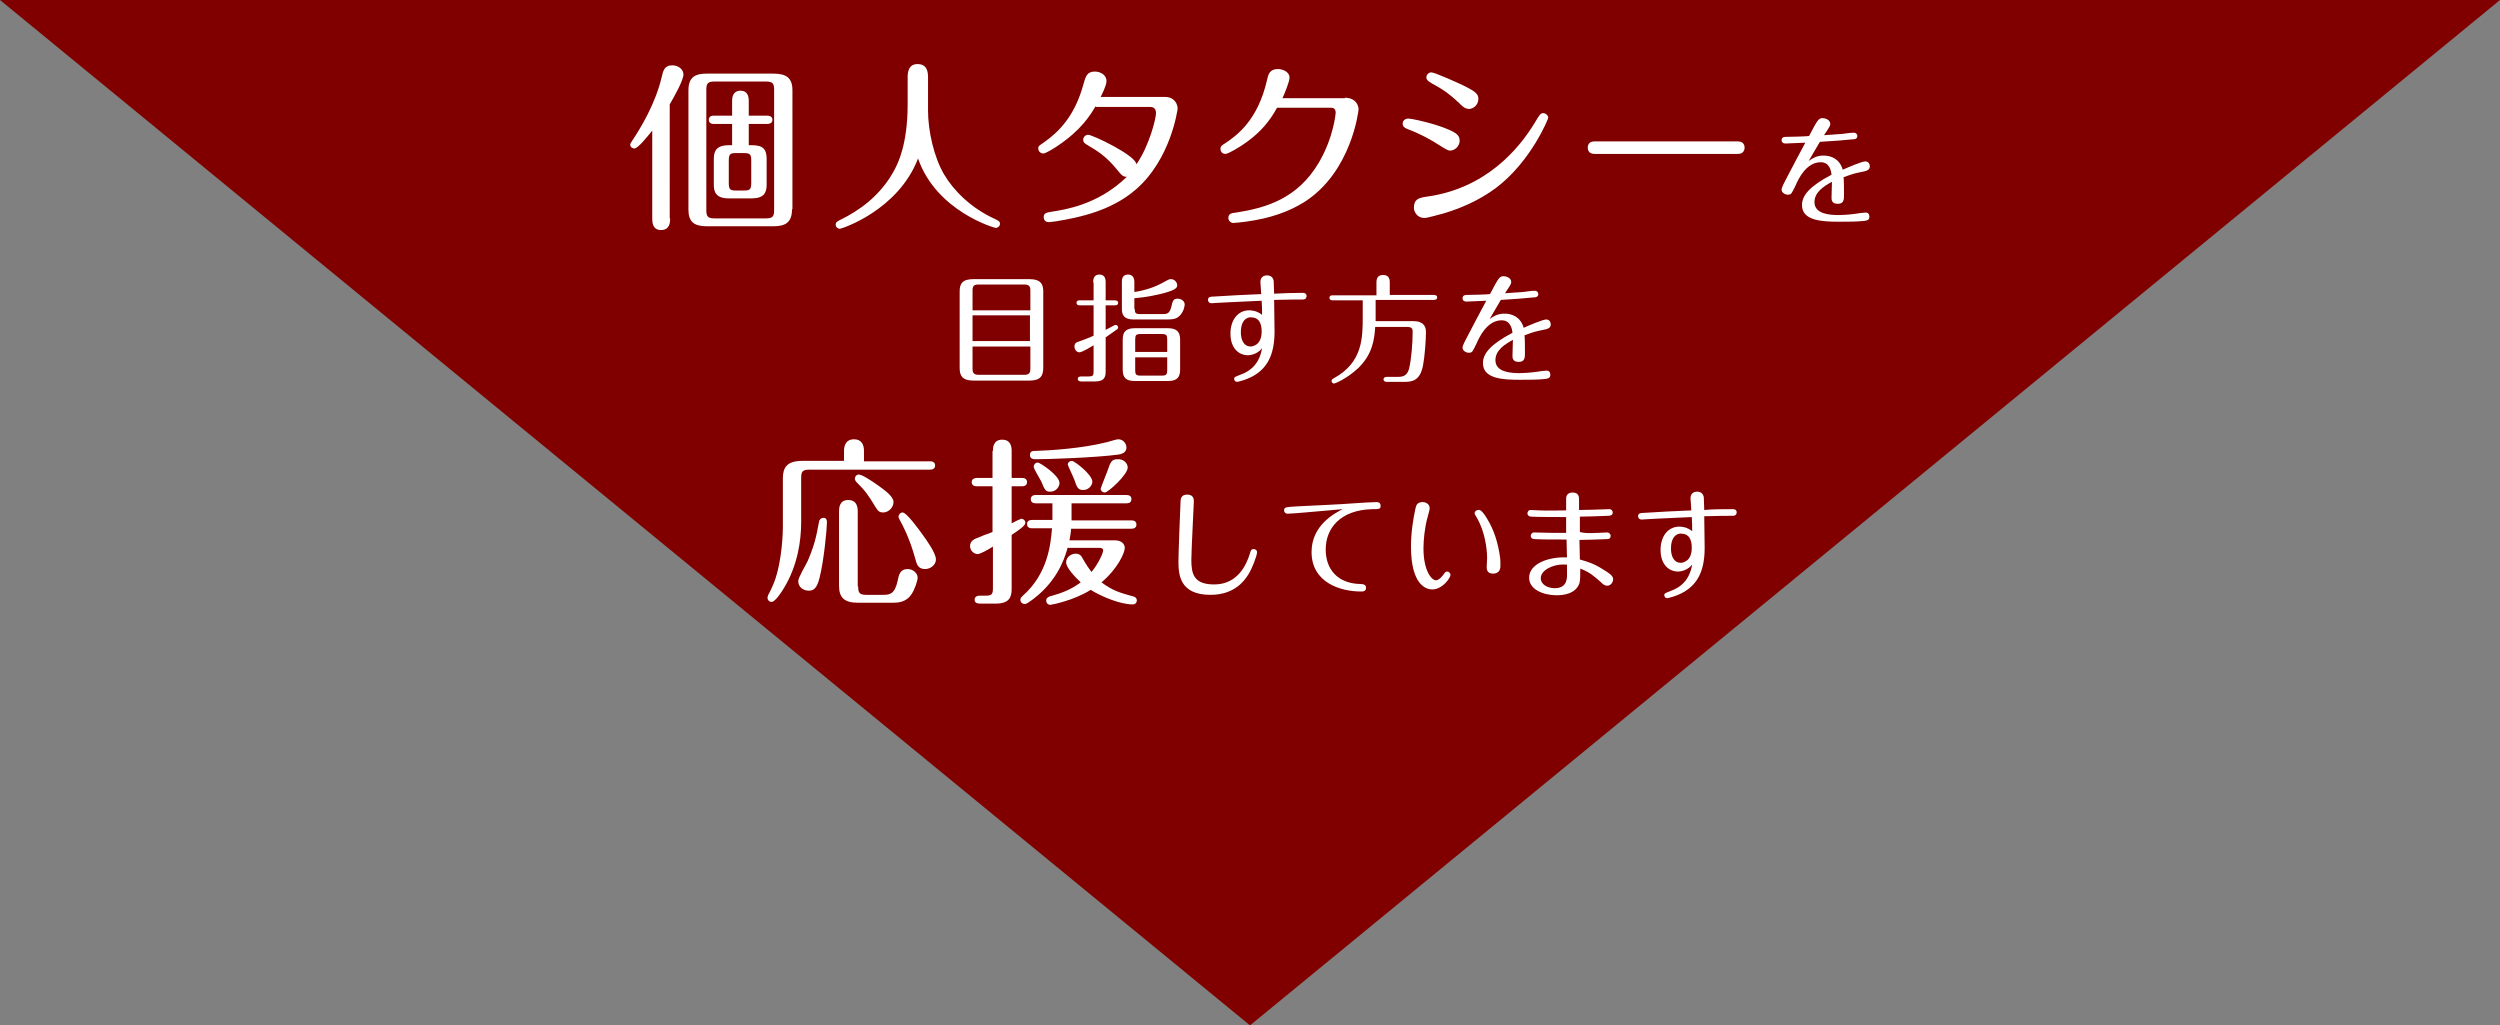 <?xml version="1.0" encoding="utf-8"?>
<!-- Generator: Adobe Illustrator 26.1.0, SVG Export Plug-In . SVG Version: 6.00 Build 0)  -->
<svg version="1.1" id="レイヤー_1" xmlns="http://www.w3.org/2000/svg" xmlns:xlink="http://www.w3.org/1999/xlink" x="0px"
	 y="0px" viewBox="0 0 601 246.5" style="enable-background:new 0 0 601 246.5;" xml:space="preserve">
<rect x="0" y="0" width="601" height="246.5" fill="#808080" stroke="none"/>
<style type="text/css">
	.st0{fill:#800000;}
	.st1{fill:#FFFFFF;}
</style>
<polygon class="st0" points="601,0 300.5,246.5 0,0 "/>
<g>
	<path class="st1" d="M161.1,52.5c0,0.8,0,2.8-2.2,2.8c-2.1,0-2.1-2-2.1-2.8V31.4c-1,1.2-3.4,4.3-4.3,4.3c-0.5,0-1-0.4-1-0.9
		c0-0.2,0.1-0.4,0.5-1c2-3,5.6-8.9,7.1-15.4c0.3-1.3,0.6-2.7,2.5-2.7c1.4,0,2.7,0.9,2.7,2.2c0,1.4-2.2,5.3-3.3,7.2V52.5z
		 M190.4,50.3c0,3.3-1.7,4.1-4.6,4.1H170c-3.2,0-4.5-1.1-4.5-4V21.7c0-3.4,1.9-4,4.5-4h15.9c3.1,0,4.6,1,4.6,4V50.3z M186.1,21.6
		c0-1.5-0.3-2-2-2h-12.3c-1.6,0-2,0.4-2,2v28.9c0,1.5,0.3,2,2,2h12.3c1.7,0,2-0.5,2-2V21.6z M184.3,44.4c0,1.9-0.6,3.3-3.7,3.3h-5.3
		c-3.2,0-3.7-1.5-3.7-3.3v-6.2c0-2,0.7-3.3,3.7-3.3h0.7v-5.1h-4.4c-0.4,0-1.2-0.1-1.2-1c0-0.9,0.8-1,1.2-1h4.4v-3.6
		c0-1.1,0.4-2.4,2-2.4c1.6,0,2,1.2,2,2.4v3.6h4.5c0.3,0,1.2,0.1,1.2,1c0,0.9-0.9,1-1.2,1h-4.5v5.1c1.1,0,2.2,0,3,0.4
		s1.3,1.2,1.3,2.9V44.4z M180.6,38.6c0-1.5-0.3-1.8-1.8-1.8h-1.9c-1.4,0-1.7,0.3-1.7,1.8V44c0,1.5,0.3,1.8,1.7,1.8h1.9
		c1.4,0,1.8-0.2,1.8-1.8V38.6z"/>
	<path class="st1" d="M218.2,18.5c0-1.3,0.3-3.1,2.4-3.1c1.9,0,2.5,1.3,2.5,3.1v8.1c0,4.8,1.4,11.2,3.9,15.4
		c2.2,3.7,6.3,8,12.3,10.7c0.6,0.3,1.1,0.5,1.1,1.1c0,0.6-0.6,1-1,1c-0.3,0-14.3-4-18.7-16.7C215.9,50.6,202.3,55,201.9,55
		c-0.5,0-1-0.4-1-1c0-0.6,0.4-0.8,1.2-1.2c4.1-2,9.6-5.6,13-12.1c0.7-1.4,3.1-5.8,3.1-15.7V18.5z"/>
	<path class="st1" d="M263.4,25.5c-1.3,2.2-3.5,5.8-9.2,9.6c-0.9,0.6-2.8,1.8-3.4,1.8c-0.6,0-1.2-0.5-1.2-1.2c0-0.6,0.1-0.6,1.4-1.5
		c3.4-2.4,7.4-6.2,9.5-14.1c0.5-1.7,0.8-2.9,2.7-2.9c1.2,0,2.8,0.7,2.8,2.3c0,1.1-1.2,3.4-1.4,3.8H280c2.5,0,3.1,1.9,3.1,2.8
		c0,0.2-1.6,12.2-10.1,19.5c-5.9,5.1-13.6,6.7-19.1,7.6c-0.9,0.1-1.4,0.2-1.8,0.2c-0.9,0-1.2-0.7-1.2-1.2c0-1,0.7-1.1,1.9-1.3
		c3.1-0.5,11.1-1.6,18.1-8.4c-1,0-1.2-0.3-2.6-2c-2.5-3-4.6-4.3-7-5.7c-0.6-0.4-0.9-0.6-0.9-1.2c0-0.7,0.6-1.2,1.2-1.2
		c1,0,11.4,4.9,11.6,7.1c3.1-4.5,4.7-11,4.7-12.3c0-0.3,0-1.5-1.4-1.5H263.4z"/>
	<path class="st1" d="M323.3,23.5c2.6,0,3.3,1.8,3.3,2.8c0,0.3-1.7,15.1-13.1,22.3c-3.7,2.3-8.1,3.9-14.1,4.7
		c-0.6,0.1-2.5,0.3-2.9,0.3c-0.6,0-1.2-0.5-1.2-1.2c0-1,0.7-1.2,1.9-1.3c6.9-1.1,14.7-3.2,19.9-12.1c3.5-6,4-11.7,4-11.9
		c0-1.2-0.9-1.2-1.1-1.2h-13c-1.8,3.3-4,5.9-7.5,8.4c-1.4,1-4.2,2.7-4.9,2.7c-0.7,0-1.2-0.5-1.2-1.2c0-0.6,0.2-0.8,1.2-1.4
		c2.8-1.9,7.8-5.5,10-15.2c0.3-1.3,0.6-2.6,2.6-2.6c1.1,0,2.8,0.6,2.8,2.1c0,1-1.4,4.3-1.7,4.9H323.3z"/>
	<path class="st1" d="M346,34.9c-1.8-1.2-4.7-2.8-7.7-3.9c-0.7-0.3-1.1-0.6-1.1-1.3c0-0.8,0.7-1.2,1.4-1.2c0.6,0,4.1,0.7,7.4,1.8
		c4,1.4,4.9,2.1,4.9,3.5c0,1.4-1.2,2.4-2.3,2.4C348.2,36.2,347.9,36.1,346,34.9z M342.8,47.3c14.4-1.9,22.4-11.6,26.1-17.7
		c1.3-2.2,1.5-2.4,2.1-2.4s1.2,0.6,1.2,1.1c0,0.3-4.2,10.6-12.6,16.9c-4.3,3.2-8.7,4.9-12.2,6c-1.2,0.3-4.1,1.2-5,1.2
		c-1.7,0-2.5-1.5-2.5-2.4C339.9,47.9,341,47.6,342.8,47.3z M351,25c-2.8-2.7-4.5-3.7-6.7-4.9c-1-0.6-1.4-0.9-1.4-1.5
		c0-0.7,0.6-1.2,1.2-1.2c0.8,0,6.6,2.6,8,3.3c2.8,1.4,3.3,2,3.3,3.1c0,1.4-1.2,2.4-2.3,2.4C352.3,26.1,351.9,25.9,351,25z"/>
	<path class="st1" d="M417.8,34c1.6,0,1.6,1.3,1.6,1.5c0,0.3-0.1,1.5-1.6,1.5h-34.5c-1.6,0-1.6-1.3-1.6-1.5c0-1,0.6-1.5,1.6-1.5
		H417.8z"/>
	<path class="st1" d="M434.8,38.7c0.9-0.6,1.8-1.3,3.6-1.3c1.7,0,3.8,0.7,4.6,3.4c1.1-0.5,4.6-2,5.4-2c0.9,0,1.1,0.8,1.1,1.2
		c0,0.9-0.8,1.1-1.8,1.3c-2,0.4-2.3,0.5-4.5,1.3c0.1,1.1,0.1,3.1,0.1,4.2c0,1.1,0,2.2-1.5,2.2c-1.5,0-1.5-1-1.5-1.5
		c0-0.6,0.1-3.2,0.1-3.8c-2,1.1-4.2,2.5-4.2,4.9c0,2.9,3.8,3.1,5.8,3.1c0.9,0,2.6-0.1,4-0.3c0.4-0.1,2.1-0.3,2.5-0.3
		c0.6,0,0.9,0.4,0.9,1c0,0.9-0.7,0.9-1.2,1c-1.9,0.2-3.8,0.2-6.1,0.2c-4,0-8.9-0.2-8.9-4c0-2.3,1.8-4.5,7.1-7.3c-0.1-1-0.5-3-2.6-3
		c-3.5,0-5.4,4.1-6,5.5c-1,2-1,2.3-1.9,2.3c-0.7,0-1.5-0.5-1.5-1.2c0-0.3,0-0.5,1-2.4c0.7-1.4,4-7.6,4.7-8.9c-0.8,0-3.9,0.2-4.7,0.2
		c-0.2,0-1,0-1-0.8c0-0.8,0.7-0.8,1.2-0.8c1.2,0,4.7-0.1,5.4-0.2c2.1-4,2.3-4.3,3.3-4.3c0.6,0,1.8,0.4,1.8,1.4
		c0,0.4-0.1,0.6-1.5,2.7c1.2-0.1,2.9-0.2,4.3-0.3c0.8-0.1,2.1-0.3,2.9-0.3c0.4,0,0.8,0.3,0.8,0.8c0,0.7-0.6,0.8-1.2,0.8
		c-2.9,0.3-3.4,0.3-7.8,0.6C436.6,35.6,435.7,37.2,434.8,38.7z"/>
	<path class="st1" d="M250.8,88.4c0,2-0.7,3.1-3.4,3.1h-13.3c-2.9,0-3.4-1.3-3.4-3.1V70.1c0-2,0.7-3,3.4-3h13.3c2.9,0,3.4,1.3,3.4,3
		V88.4z M247.7,74.6v-4.8c0-0.9-0.3-1.4-1.4-1.4h-11.1c-1,0-1.4,0.3-1.4,1.4v4.8H247.7z M233.8,75.8v6.2h13.8v-6.2H233.8z
		 M233.8,83.3v5.4c0,1.1,0.5,1.4,1.4,1.4h11.1c1,0,1.4-0.4,1.4-1.4v-5.4H233.8z"/>
	<path class="st1" d="M262.8,67.9c0-0.5,0-1.9,1.5-1.9c1.5,0,1.5,1.4,1.5,1.9v4.3h2.2c0.3,0,0.8,0.1,0.8,0.6c0,0.6-0.6,0.6-0.8,0.6
		h-2.2v5.9c0.4-0.2,1.1-0.6,1.9-1c0.2-0.1,0.4-0.2,0.5-0.2c0.3,0,0.6,0.3,0.6,0.6c0,0.2-0.1,0.4-0.3,0.5c-0.3,0.2-1.8,1.3-2.7,1.9
		v8.3c0,1.4-0.5,2.3-2.5,2.3h-3.3c-0.2,0-0.9,0-0.9-0.6c0-0.6,0.6-0.6,0.9-0.6h1.7c1,0,1.2-0.2,1.2-1.2v-6.3
		c-0.8,0.5-2.8,1.7-3.4,1.7c-0.7,0-1.2-0.7-1.2-1.4c0-0.4,0.1-0.9,0.8-1.1c0.6-0.2,3.3-1.2,3.8-1.5v-7.3h-3.3c-0.2,0-0.8,0-0.8-0.6
		s0.5-0.6,0.8-0.6h3.3V67.9z M272.8,74.3c0,0.9,0.2,1.2,1.2,1.2h5.5c0.9,0,1.7,0,2.1-1.8c0.3-1.4,0.5-1.9,1.5-1.9
		c0.9,0,1.7,0.6,1.7,1.4c0,0.3-0.2,1.8-1.3,2.8c-0.5,0.4-0.9,0.8-2.9,0.8h-8.1c-2.1,0-2.8-0.9-2.8-2.5v-6.5c0-0.5,0-1.8,1.5-1.8
		c1.4,0,1.5,1.3,1.5,1.8v2.4c2.6-0.4,5.1-1.2,7.3-2.5c0.9-0.5,1.1-0.6,1.5-0.6c0.8,0,1.5,0.7,1.5,1.5c0,0.6-0.4,1.1-3.3,1.9
		c-1.2,0.3-3.6,0.9-7,1.2V74.3z M283.7,88.9c0,2.2-1.2,2.7-3,2.7h-7.8c-2,0-3-0.6-3-2.7v-7.3c0-2.2,1.2-2.7,3-2.7h7.8
		c2,0,3,0.7,3,2.7V88.9z M280.6,84.6v-3c0-1-0.2-1.3-1.3-1.3h-5.1c-1.1,0-1.3,0.3-1.3,1.3v3H280.6z M272.9,85.8V89
		c0,1,0.2,1.3,1.3,1.3h5.1c1.1,0,1.3-0.3,1.3-1.3v-3.1H272.9z"/>
	<path class="st1" d="M313.1,70.4c0.3,0,1,0,1,0.8c0,0.2-0.1,0.8-0.9,0.8c-0.4,0-4,0-6.9,0.1c0,1.2,0.1,6.5,0.1,7.6
		c0,5.8-1.9,8.7-4.8,10.5c-1.8,1.1-4,1.6-4.2,1.6c-0.4,0-0.7-0.3-0.7-0.7c0-0.5,0.2-0.5,1.7-1.1c4.3-1.6,4.8-5.3,5-6.3
		c-0.9,1.2-2.4,1.7-3.4,1.7c-2.2,0-4.2-1.7-4.2-5.2c0-3.4,1.9-5.6,4.5-5.6c0.3,0,1.8,0,3.1,1.1c0-1.1,0-2.3-0.1-3.4
		c-3,0.1-5.7,0.3-8.6,0.4c-0.6,0-3.2,0.2-3.5,0.2c-0.4,0-0.8-0.3-0.8-0.8c0-0.7,0.6-0.8,1.3-0.8c3.2-0.2,8.4-0.5,11.5-0.6
		c-0.1-1.1-0.2-2.8-0.2-2.9c0-1.2,0.8-1.6,1.6-1.6c1,0,1.5,0.6,1.6,1.4c0,0.3,0.1,2.5,0.1,3C308.3,70.5,310.9,70.4,313.1,70.4z
		 M298.3,79.9c0,1.9,0.8,3.4,2.3,3.4c0.4,0,2.7-0.2,2.7-3.6c0-0.7,0-3.4-2.5-3.4C300.6,76.2,298.3,76.2,298.3,79.9z"/>
	<path class="st1" d="M330.9,70.8V68c0-0.6,0-1.9,1.6-1.9c1.6,0,1.6,1.3,1.6,1.9v2.9h10.6c0.3,0,0.8,0.1,0.8,0.6
		c0,0.5-0.5,0.6-0.8,0.6h-14v4.5c0,0.3,0,0.4,0,0.6h9c0.7,0,3.1,0,3.1,2.6c0,1.9-0.3,6-0.7,8c-0.7,3.8-2.7,4-4.5,4h-4.2
		c-0.3,0-0.8-0.1-0.8-0.6c0-0.5,0.5-0.6,0.8-0.6h2.8c1.8,0,2.2-1,2.5-1.8c0.6-2.3,0.9-6.5,0.9-9c0-0.5,0-1.2-1.2-1.2h-7.8
		c-0.2,2.9-0.6,6.6-4.2,10c-2.6,2.4-5.4,3.6-5.7,3.6c-0.3,0-0.6-0.3-0.6-0.6c0-0.4,0.3-0.5,0.6-0.7c6.9-3.8,6.9-9.7,6.9-14.9v-3.8
		h-7.2c-0.3,0-0.8-0.1-0.8-0.6c0-0.6,0.5-0.6,0.8-0.6H330.9z"/>
	<path class="st1" d="M358.1,76.7c0.9-0.6,1.8-1.3,3.6-1.3c1.7,0,3.8,0.7,4.6,3.4c1.1-0.5,4.6-2,5.4-2c0.9,0,1.1,0.8,1.1,1.2
		c0,0.9-0.8,1.1-1.8,1.3c-2,0.4-2.3,0.5-4.5,1.3c0.1,1.1,0.1,3.1,0.1,4.2c0,1.1,0,2.2-1.5,2.2c-1.5,0-1.5-1-1.5-1.5
		c0-0.6,0.1-3.2,0.1-3.8c-2,1.1-4.2,2.5-4.2,4.9c0,2.9,3.8,3.1,5.8,3.1c0.9,0,2.6-0.1,4-0.3c0.4-0.1,2.1-0.3,2.5-0.3
		c0.6,0,0.9,0.4,0.9,1c0,0.9-0.7,0.9-1.2,1c-1.9,0.2-3.8,0.2-6.1,0.2c-4,0-8.9-0.2-8.9-4c0-2.3,1.8-4.5,7.1-7.3c-0.1-1-0.5-3-2.6-3
		c-3.5,0-5.4,4.1-6,5.5c-1,2-1,2.3-1.9,2.3c-0.7,0-1.5-0.5-1.5-1.2c0-0.3,0-0.5,1-2.4c0.7-1.4,4-7.6,4.7-8.9c-0.8,0-3.9,0.2-4.7,0.2
		c-0.2,0-1,0-1-0.8c0-0.8,0.7-0.8,1.2-0.8c1.2,0,4.7-0.1,5.4-0.2c2.1-4,2.3-4.3,3.3-4.3c0.6,0,1.8,0.4,1.8,1.4
		c0,0.4-0.1,0.6-1.5,2.7c1.2-0.1,2.9-0.2,4.3-0.3c0.8-0.1,2.1-0.3,2.9-0.3c0.4,0,0.8,0.3,0.8,0.8c0,0.7-0.6,0.8-1.2,0.8
		c-2.9,0.3-3.4,0.3-7.8,0.6C359.9,73.6,359,75.2,358.1,76.7z"/>
	<path class="st1" d="M202.9,110.9v-2.5c0-1.5,0.6-2.8,2.4-2.8c1.8,0,2.4,1.3,2.4,2.8v2.5h15.9c0.4,0,1.2,0.1,1.2,1
		c0,0.9-0.8,1-1.2,1h-28.9c-1.8,0-2.1,0.4-2.1,2.1v10.5c0,4.6-0.9,10.5-4.1,15.8c-0.7,1.2-2.2,3.4-3,3.4c-0.6,0-1-0.5-1-1
		c0-0.2,0.1-0.4,0.2-0.7c0.8-1.5,1-2.1,1.4-3c2-5.3,2.1-12.4,2.1-13.3v-11.7c0-2.5,0.9-4.2,4.6-4.2H202.9z M198.8,125.5
		c0,1.5-0.7,9.2-1.8,13.5c-0.6,2.3-1.3,3-2.6,3c-1.2,0-2.5-0.8-2.5-2.3c0-0.9,1.8-3.8,2.3-4.9c1.6-3.8,2-5.6,2.7-9.4
		c0.1-0.6,0.6-0.9,1-0.9C198.5,124.4,198.8,124.9,198.8,125.5z M206.3,141c0,1.6,0.4,2,2,2h4c1.5,0,2.8-0.1,3.5-3.4
		c0.3-1.5,0.6-2.8,2.4-2.8c1.2,0,2.4,0.9,2.4,2.1c0,0.7-0.7,2.8-1.5,4c-1.3,1.9-3.2,2-4.5,2h-8.3c-3.2,0-4.6-1.1-4.6-4.1V123
		c0-0.7,0-2.8,2.2-2.8c2.2,0,2.3,1.9,2.3,2.8V141z M211.1,116.7c1.5,1.1,3.7,2.6,3.7,4c0,1.3-1.2,2.5-2.5,2.5
		c-0.8,0-1.2-0.3-1.7-1.1c-2-3.3-2.5-4-4.8-6.3c-0.1-0.2-0.3-0.4-0.3-0.7c0-0.5,0.4-1,0.8-1C207,113.9,209.4,115.5,211.1,116.7z
		 M221.7,128.4c1.1,1.5,3.3,4.6,3.3,6.1c0,1.2-1.2,2.3-2.6,2.3c-1.4,0-1.9-0.8-2.2-1.9c-0.6-2.1-1.6-5.8-4-10.1
		c-0.1-0.2-0.2-0.4-0.2-0.6c0-0.4,0.4-1,1-1C217.9,123.2,220.7,127,221.7,128.4z"/>
	<path class="st1" d="M238.7,108.4c0-0.6,0-2.7,2.2-2.7c2,0,2.3,1.5,2.3,2.7v6.5h2.5c0.4,0,1.2,0.1,1.2,1c0,0.9-0.8,1-1.2,1h-2.5
		v8.9c0.3-0.2,2.2-1.1,2.3-1.1c0.5,0,1,0.4,1,1c0,0.7-1.7,1.8-3.3,2.9v13c0,2.1-0.7,3.5-3.8,3.5h-3.8c-0.3,0-1.3,0-1.3-0.9
		c0-1,1-1,1.3-1h1.3c1.5,0,1.8-0.3,1.8-1.8v-10c-1.4,0.9-3.1,1.8-3.7,1.8c-0.8,0-1.8-0.8-1.8-1.9c0-1.2,0.9-1.6,1.3-1.8
		c1.1-0.5,3-1.2,4.1-1.6v-11h-3.8c-0.4,0-1.2-0.1-1.2-1c0-0.9,0.9-1,1.2-1h3.8V108.4z M256.6,131.9c-0.8,2.8-2.8,8.5-9.3,12.9
		c-0.3,0.2-0.6,0.4-1,0.4c-0.5,0-1-0.4-1-1c0-0.5,0.3-0.7,0.6-1c5.9-5.2,6.7-12.2,7-16.2h-4.8c-0.4,0-1.2-0.1-1.2-1
		c0-0.9,0.8-1,1.2-1h4.9c0-0.3,0-0.6,0-0.9V121H249c-0.4,0-1.2-0.1-1.2-1c0-0.9,0.8-1,1.2-1h21.8c0.4,0,1.2,0.1,1.2,1
		c0,0.9-0.8,1-1.2,1h-13.2v2.9c0,0.2,0,0.6,0,1.2h14.4c0.4,0,1.2,0.1,1.2,1c0,0.9-0.8,1-1.2,1h-14.5c-0.1,1.3-0.3,2.2-0.4,2.8h11
		c1.5,0,2.3,0.9,2.3,1.8c0,1.2-1.7,5-5.6,8.3c2.7,2,4.4,2.5,7.7,3.4c0.8,0.2,0.8,0.9,0.8,0.9c0,0.5-0.3,1-1,1
		c-2.8,0-7.2-1.7-10.1-3.5c-4.1,2.6-9.5,3.6-9.7,3.6c-0.6,0-1-0.5-1-1c0-0.7,0.6-0.9,0.8-1c3.2-0.9,5.2-1.7,7.5-3.4
		c-1.6-1.5-3.5-3.6-3.5-4.8c0-1.3,1.2-2.1,2.3-2.1c1,0,1.4,0.6,1.7,1.2c0.9,1.6,1.7,2.7,2.1,3.2c1.8-2.2,2.8-4.6,2.8-5.2
		c0-0.4-0.4-0.6-0.8-0.6H256.6z M270.8,107.6c0,1.3-1.3,1.6-2.1,1.7c-5.2,0.7-16.6,1.1-19.6,1.1c-0.5,0-1.5,0-1.5-1c0-1,0.7-1,1.4-1
		c3.4-0.1,11.2-0.6,17.1-2.1c0.4-0.1,2.3-0.7,2.7-0.7C270,105.6,270.8,106.6,270.8,107.6z M254.7,116.1c0,1-0.9,2.1-2.2,2.1
		c-1.1,0-1.3-0.3-2.2-2.5c-0.3-0.6-1.8-3-1.8-3.5c0-0.5,0.4-1,1-1C250,111.2,254.7,114.3,254.7,116.1z M262.6,115.8
		c0,0.9-0.9,2-2.2,2c-1.2,0-1.5-0.6-2.1-2.4c-0.2-0.6-1.6-3.5-1.6-3.7c0-0.5,0.4-0.9,1-0.9C258.3,110.8,262.6,114.1,262.6,115.8z
		 M271.1,112.4c0,1.7-4.7,6-5.5,6c-0.5,0-1-0.4-1-0.9c0-0.2,1.4-3.6,1.6-4.2c0.8-2.3,1-2.9,2.5-2.9
		C269.9,110.3,271.1,111.2,271.1,112.4z"/>
	<path class="st1" d="M302.2,132.7c0,0.9-1.2,4-2.1,5.4c-1,1.6-3.4,4.9-9.1,4.9c-7.5,0-7.7-5-7.7-8.1c0-2.1,0.4-11.9,0.5-14.2
		c0-0.7,0.1-1.8,1.6-1.8c1.6,0,1.6,1.2,1.6,1.7c0,0.6-0.6,11.8-0.6,14c0,3.4,0.6,5.9,5.5,5.9c5.5,0,7.7-4.5,8.6-7.5
		c0.2-0.7,0.3-1,0.9-1C301.9,132,302.2,132.4,302.2,132.7z"/>
	<path class="st1" d="M313.7,123.2c-0.7,0.1-4.1,0.3-4.2,0.3c-0.4,0-0.8-0.3-0.8-0.8c0-0.8,0.3-0.8,3.7-1c2-0.1,10.9-0.5,13-0.7
		c1.1-0.1,4.9-0.3,5.5-0.3c0.2,0,1,0,1,0.9c0,0.8-0.4,0.8-2,0.8c-7.7,0.2-11.2,4.6-11.2,9.7c0,4.7,2.8,8.2,8.4,8.3
		c0.5,0,1.3,0.1,1.3,0.9c0,0.9-0.8,0.9-1.2,0.9c-4.9,0-11.9-2.1-11.9-9.5c0-6.4,5.5-9.3,7.5-10.3
		C320.4,122.6,313.8,123.2,313.7,123.2z"/>
	<path class="st1" d="M344.3,141.7c-1.4,0-5.1-1-5.1-10.3c0-3.6,0.6-6.9,1-8.8c0.2-0.9,0.3-1.9,1.8-1.9c0.8,0,1.7,0.5,1.7,1.5
		c0,0.3-0.3,1.4-0.5,2.1c-0.7,2.4-1,5.6-1,7.5c0,5.5,2,7.7,3,7.7c0.8,0,1.7-1.2,1.9-1.5c0.3-0.4,0.4-0.6,0.8-0.6
		c0.5,0,0.8,0.5,0.8,0.8C348.7,138.9,346.8,141.7,344.3,141.7z M357.5,124.7c1.6,2.6,2.6,5.6,3.1,9.2c0.1,0.4,0.1,1.7,0.1,2.2
		c0,1.1-0.6,1.8-1.8,1.8c-1.5,0-1.5-1.2-1.5-1.6c0-0.3,0.1-1.8,0.1-2.1c0-2.2-0.5-6.4-2.5-9.8c-0.4-0.7-0.5-0.8-0.5-1
		c0-0.5,0.5-0.8,0.8-0.8C355.6,122.5,356.2,122.5,357.5,124.7z"/>
	<path class="st1" d="M384.2,128.1c0.4,0,2-0.1,2.2-0.1c0.3,0,0.8,0.3,0.8,0.8c0,0.8-0.6,0.8-0.9,0.8c-2,0.1-5.8,0.2-6.6,0.2
		c0,0.6,0.1,4.5,0.1,4.7c1.6,0.5,3.1,0.8,5.6,2.4c1.1,0.7,2.4,1.4,2.4,2.3c0,0.8-0.6,1.6-1.4,1.6c-0.7,0-1.1-0.4-1.6-0.9
		c-1.6-1.4-2.7-2.4-4.9-3.2c0,1.7,0,2.7-0.2,3.5c-0.9,2.6-3.9,2.9-5.5,2.9c-3.2,0-6.6-1.4-6.6-4.2c0-3.4,4.7-5.1,9.1-4.9
		c0-0.7-0.1-3.7-0.1-4.3c-2.9,0-6.1,0-7.7-0.1c-0.3,0-0.9-0.1-0.9-0.8c0-0.4,0.3-0.8,0.8-0.8c0.7,0,3.7,0.1,4.3,0.1h3.4
		c0-0.8,0-2.9,0-3.8c-1.4,0-7.2,0-8.4-0.1c-0.5,0-0.9-0.3-0.9-0.8c0-0.3,0.2-0.8,0.8-0.8c0.5,0,1.6,0.1,2.1,0.1c1.8,0.1,4.6,0,6.4,0
		c0-2.4,0-2.7,0-3c0.1-1.1,1-1.3,1.5-1.3c1.6,0,1.6,1.1,1.6,1.7c0,0.8,0,1.8,0,2.5c2.2,0,3.6-0.1,4.2-0.1c0.5,0,2.7-0.1,3.1-0.1
		c0.5,0,0.8,0.4,0.8,0.8c0,0.7-0.6,0.8-1.2,0.8c-2.2,0.1-5.6,0.2-6.7,0.2c0,0.6,0,3.2,0,3.7C381,128.2,381.9,128.2,384.2,128.1z
		 M375.8,135.7c-2.6,0-5.4,1.4-5.4,3.3c0,1.5,1.6,2.4,3.4,2.4c0.4,0,2.2,0,2.7-1.7c0.3-0.8,0.2-1.1,0.2-4
		C376.5,135.8,376.2,135.7,375.8,135.7z"/>
	<path class="st1" d="M416.5,122.4c0.3,0,1,0,1,0.8c0,0.2-0.1,0.8-0.9,0.8c-0.4,0-4,0-6.9,0.1c0,1.2,0.1,6.5,0.1,7.6
		c0,5.8-1.9,8.7-4.8,10.5c-1.8,1.1-4,1.6-4.2,1.6c-0.4,0-0.7-0.3-0.7-0.7c0-0.5,0.2-0.5,1.7-1.1c4.3-1.6,4.8-5.3,5-6.3
		c-0.9,1.2-2.4,1.7-3.4,1.7c-2.2,0-4.2-1.7-4.2-5.2c0-3.4,1.9-5.6,4.5-5.6c0.3,0,1.8,0,3.1,1.1c0-1.1,0-2.3-0.1-3.4
		c-3,0.1-5.7,0.3-8.6,0.4c-0.6,0-3.2,0.2-3.5,0.2c-0.4,0-0.8-0.3-0.8-0.8c0-0.7,0.6-0.8,1.3-0.8c3.2-0.2,8.4-0.5,11.5-0.6
		c-0.1-1.1-0.2-2.8-0.2-2.9c0-1.2,0.8-1.6,1.6-1.6c1,0,1.5,0.6,1.6,1.4c0,0.3,0.1,2.5,0.1,3C411.8,122.4,414.4,122.4,416.5,122.4z
		 M401.7,131.9c0,1.9,0.8,3.4,2.3,3.4c0.4,0,2.7-0.2,2.7-3.6c0-0.7,0-3.4-2.5-3.4C404,128.2,401.7,128.2,401.7,131.9z"/>
</g>
</svg>

